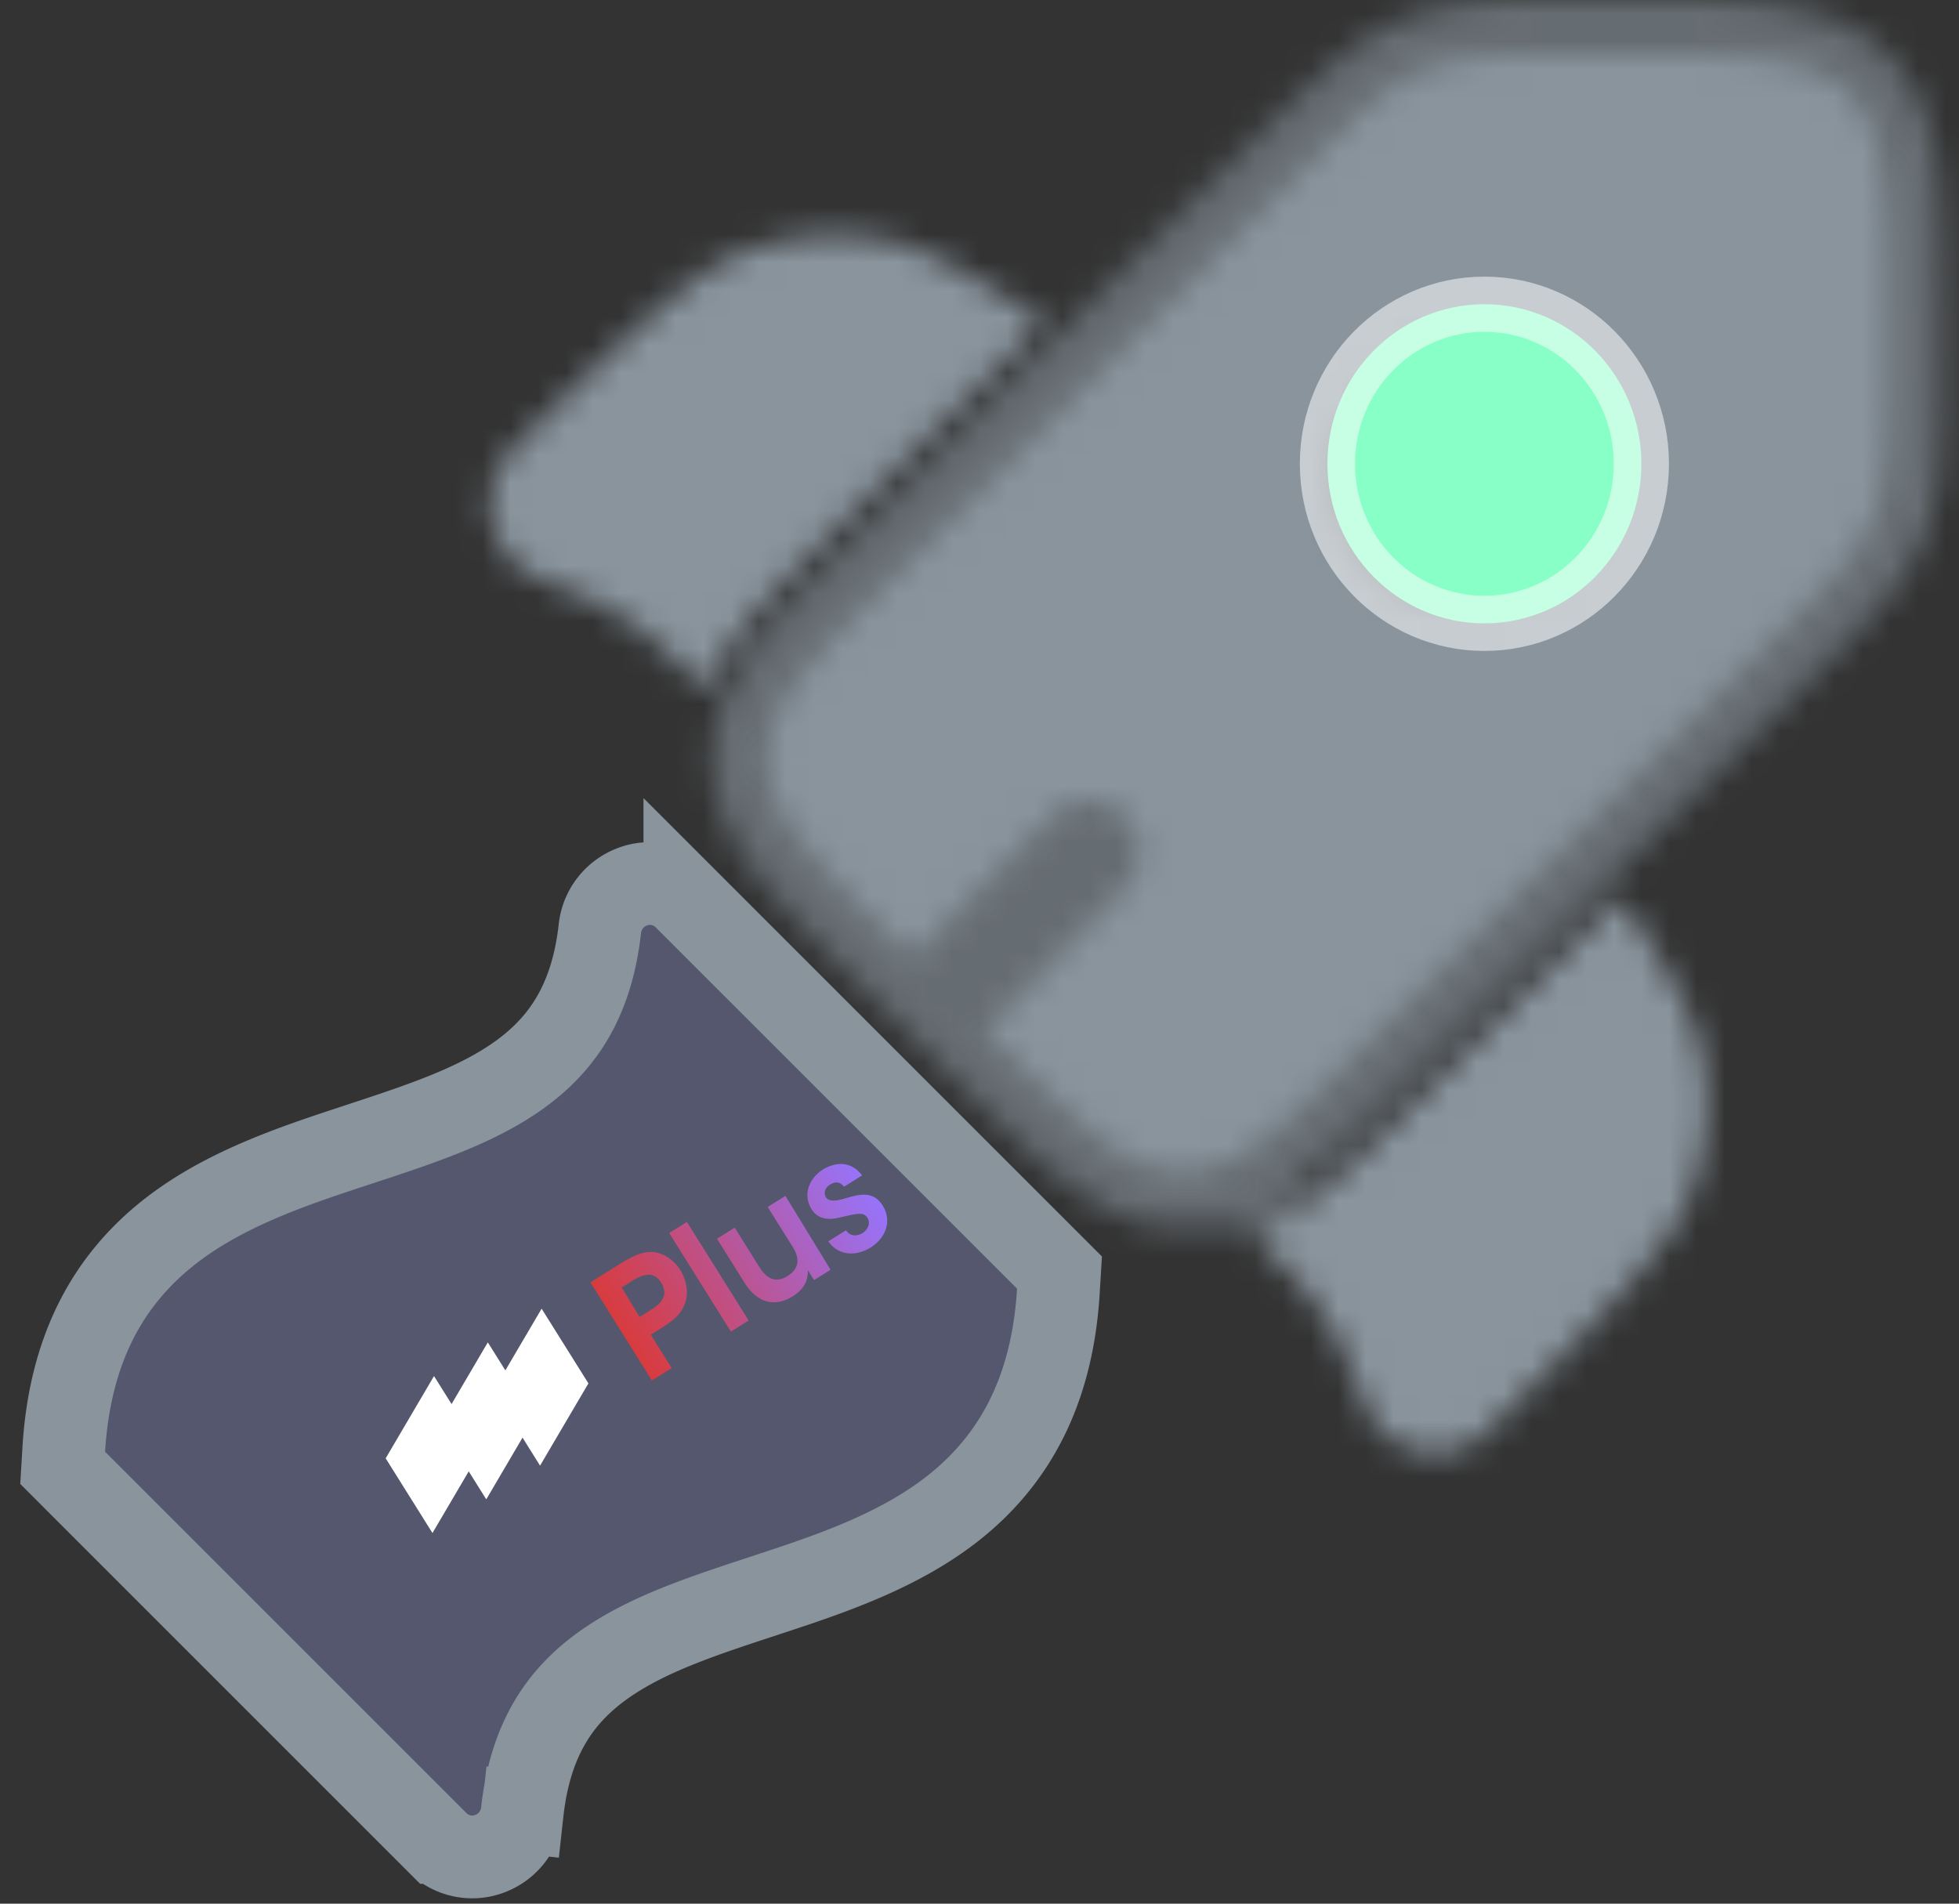 <svg width="71" height="69" viewBox="0 0 71 69" fill="none" xmlns="http://www.w3.org/2000/svg"><rect x="0" y="0" width="71" height="69" fill="#333333" stroke="none"/><path d="m17.493 65.52 1.435.158c.296-2.68 1.404-4.21 2.89-5.287 1.566-1.134 3.579-1.796 5.885-2.553l.129-.043c2.248-.739 4.79-1.586 6.788-3.19 2.1-1.688 3.514-4.128 3.738-7.804l.041-.675-.477-.477-13.1-13.1a1.79 1.79 0 0 0-1.938-.394 1.83 1.83 0 0 0-1.142 1.496c-.296 2.68-1.404 4.21-2.89 5.288-1.565 1.133-3.578 1.795-5.884 2.553l-.13.043c-2.247.739-4.79 1.585-6.788 3.19-2.1 1.687-3.513 4.127-3.738 7.804l-.04.674.477.478 13.1 13.1a1.79 1.79 0 0 0 1.938.394 1.83 1.83 0 0 0 1.141-1.497zm0 0-.027-.003z" fill="#54576E" stroke="#89949D" stroke-width="3"/><mask id="a" style="mask-type:alpha" maskUnits="userSpaceOnUse" x="17" y="-1" width="54" height="54"><path d="m36.235 11.838-6.313 6.298c-1.16 1.157-2.225 2.217-3.066 3.178a15 15 0 0 0-1.537 2.036l-.06-.062-.236-.234a12.1 12.1 0 0 0-3.803-2.492l-.305-.124-.94-.373a1.897 1.897 0 0 1-.644-3.108c2.78-2.775 6.12-6.104 7.733-6.772a8.4 8.4 0 0 1 4.439-.569c1.355.201 2.636.899 4.732 2.222ZM47.016 44.98c.51.516.844.881 1.152 1.271q.603.772 1.078 1.634c.352.645.628 1.333 1.176 2.71a1.716 1.716 0 0 0 2.796.557l.208-.206c2.78-2.773 6.12-6.102 6.79-7.709a8.3 8.3 0 0 0 .568-4.424c-.2-1.353-.898-2.631-2.226-4.721l-6.336 6.315c-1.187 1.184-2.274 2.27-3.26 3.118a15 15 0 0 1-1.946 1.455Z" fill="#000" stroke="#fff" stroke-width="2"/><path fill-rule="evenodd" clip-rule="evenodd" d="m49.672 37.691 14.515-14.473c2.09-2.083 3.136-3.125 3.684-4.448.551-1.329.551-2.8.551-5.748v-1.407c0-4.533 0-6.8-1.412-8.207C65.597 2 63.326 2 58.78 2h-1.415c-2.954 0-4.431 0-5.76.549-1.33.548-2.375 1.59-4.468 3.674L32.624 20.696c-2.443 2.433-3.957 3.945-4.543 5.402a3.7 3.7 0 0 0-.278 1.395c0 1.991 1.606 3.595 4.821 6.8l.432.43 5.06-5.137a1.86 1.86 0 0 1 3.042.581 1.86 1.86 0 0 1-.389 2.033l-5.076 5.151.34.34c3.215 3.203 4.823 4.807 6.82 4.807a3.7 3.7 0 0 0 1.288-.234c1.497-.55 3.026-2.075 5.53-4.573Zm6.82-16.995a4.83 4.83 0 0 1-7.865-1.559 4.8 4.8 0 0 1 1.045-5.238 4.83 4.83 0 0 1 7.864 1.558 4.8 4.8 0 0 1-1.045 5.239Z" fill="#000" stroke="#fff" stroke-opacity=".6" stroke-width="4"/></mask><g mask="url(#a)"><rect x="47.614" y="-27.822" width="70.751" height="62.414" rx="20.677" transform="rotate(45 47.614 -27.822)" fill="#89949D" stroke="#fff" stroke-width="5.355"/></g><path d="m21.398 46.48 2.228 3.557.718-.45-.758-1.21.434-.272c.523-.328.707-.566.824-.911.112-.32.041-.797-.182-1.155-.224-.357-.566-.602-.974-.658-.302-.018-.598.041-1.197.416zm1.135.184.388-.243c.18-.113.353-.2.534-.211.187-.033.37.059.511.284.141.226.139.454.041.598-.087.16-.243.276-.407.38l-.419.261zm3.957 1.6.643-.402-2.237-3.573-.643.402zm1.976-4.918-.643.402.908 1.45c.243.388.271.765-.192 1.055-.448.28-.77.066-1.013-.322l-.898-1.434-.643.402 1.002 1.6c.29.463.866 1.019 1.742.49.478-.3.562-.664.55-.95l.225.36.598-.375zm2.78-.744c-.462-.605-1.079-.426-1.422-.211-.508.318-.737.918-.409 1.441.243.388.664.396 1.073.285.582-.136.812-.197.953.027.112.18.032.417-.178.549-.135.084-.411.174-.603-.1l-.643.402c.447.615 1.131.477 1.535.224.554-.347.787-.97.44-1.525-.356-.567-.894-.397-1.403-.245-.301.085-.537.108-.653-.047-.085-.135-.064-.334.146-.466.24-.15.399-.062.506.078z" fill="url(#b)"/><path d="m19.63 47.434 1.696 2.708-1.753 2.982-.635-1.016-1.314 2.237-.636-1.015-1.314 2.236-1.696-2.708 1.752-2.982.636 1.015 1.314-2.236.636 1.015z" fill="#fff"/><path d="M59.488 16.81c0 3.194-2.547 5.784-5.689 5.784s-5.689-2.59-5.689-5.784 2.547-5.783 5.69-5.783c3.141 0 5.688 2.59 5.688 5.783" fill="#88FFC6" stroke="#fff" stroke-opacity=".53" stroke-width="2" stroke-linecap="round" stroke-linejoin="round"/><defs><linearGradient id="b" x1="22.545" y1="48.311" x2="31.408" y2="42.761" gradientUnits="userSpaceOnUse"><stop stop-color="#D83B3E"/><stop offset="1" stop-color="#9773FA"/></linearGradient></defs></svg>